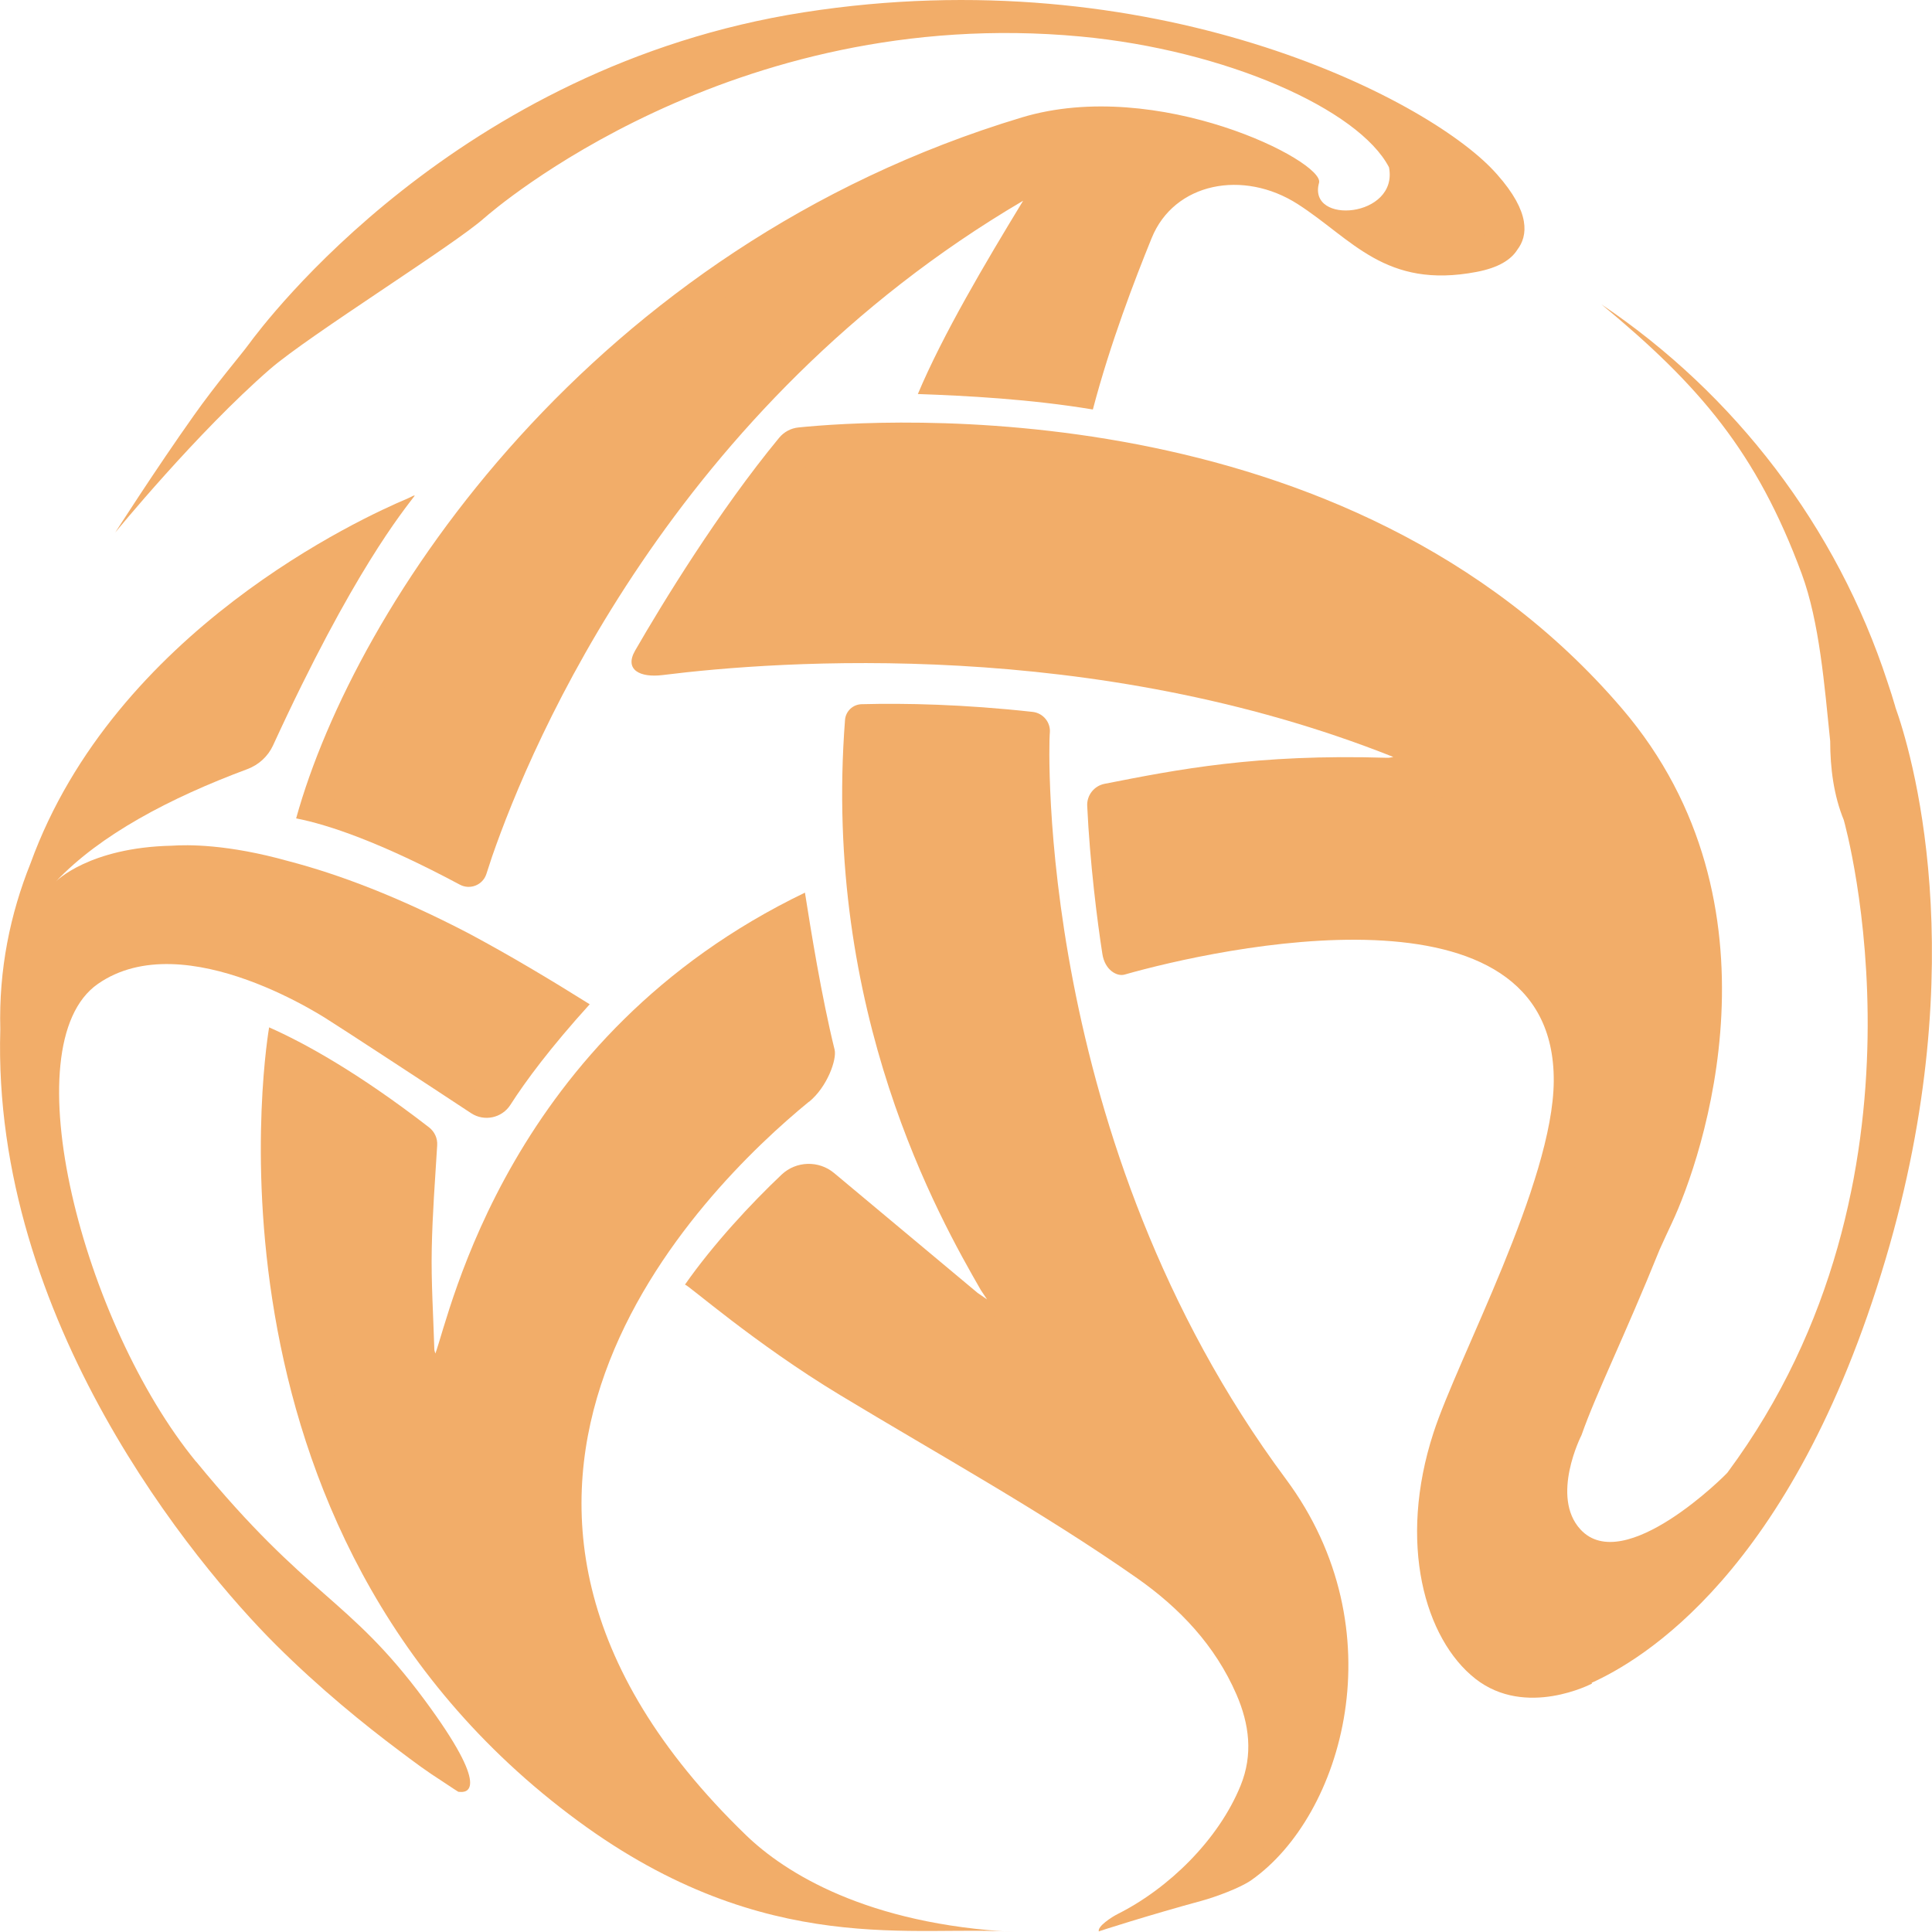 <?xml version="1.0" encoding="UTF-8"?>
<svg id="Calque_1" xmlns="http://www.w3.org/2000/svg" version="1.1" viewBox="0 0 256 256">
  <!-- Generator: Adobe Illustrator 29.2.1, SVG Export Plug-In . SVG Version: 2.1.0 Build 116)  -->
  <defs>
    <style>
      .st0 {
        fill: #f2ad69;
      }
    </style>
  </defs>
  <g>
    <path class="st0" d="M139.09,97.35s0-.1.02-.26c.12-1.38-.89-2.6-2.27-2.76-9.19-1.01-16.85-1.17-22.67-1.02-1.16.03-2.11.93-2.2,2.08-2.99,38.78,12.53,66.03,18,75.56l.82,1.23-1.26-.87c-6.34-5.29-12.67-10.58-19-15.87-2.03-1.7-5.03-1.62-6.96.2-3.99,3.77-9.08,9.24-12.81,14.58.01,0,.02.03.03.02.24-.12,9.17,7.76,20.5,14.6,13.12,7.93,26.8,15.47,39.36,24.26,5.69,3.99,10.38,8.95,13.19,15.43,1.7,3.93,2.22,7.96.54,12.08-2.91,7.15-9.49,13.59-16.25,16.99-.84.42-2.75,1.67-2.53,2.33-.25.03,7.06-2.29,13.64-4.07,1.79-.49,5.1-1.7,6.55-2.72,12.14-8.5,19.42-33.21,4.59-53.17-33.32-44.84-31.37-97.84-31.29-98.62Z"/>
    <path class="st0" d="M107.2,146c2.45-2.01,3.7-5.65,3.39-6.91-1.76-7.15-3.16-15.93-3.93-20.81-39.34,18.95-46.99,55.66-48.97,61.07-.05-.19-.14-.38-.14-.57-.13-4.45-.43-8.89-.34-13.34.09-4.57.44-9.13.72-13.69.06-.92-.35-1.8-1.08-2.37-9.48-7.33-16.6-11.22-21.19-13.25,0,0-11.66,66.46,40.93,105.16,25.03,18.42,44.92,13.7,57.89,14.71-19.6-1-30.47-7.84-35.63-12.83-46.84-45.29-5.73-85.67,8.33-97.18Z"/>
    <path class="st0" d="M35.8,48.89c5.17-4.48,24.46-16.48,28.38-20.01,0,0,.02-.02.03-.02,1.01-.89,32.56-28.37,79-24.02,19.19,1.8,36.84,9.63,40.84,17.33,1.29,6.68-10.84,7.7-9.27,2.05.78-2.82-21.39-14.08-39.38-8.66-57.13,17.21-88.35,64.68-96.16,92.88,4.32.85,11.17,3.16,21.69,8.78,1.36.73,3.05.05,3.52-1.42.25-.78.5-1.55.76-2.32,5.23-15.08,24-59.64,70.36-86.88-5.09,8.36-10.65,17.77-13.95,25.61,6.41.23,14.82.66,23.19,2.05,2.31-8.79,5.55-17.2,7.79-22.71,2.98-7.36,12.14-9.13,19.35-4.51,7.21,4.62,11.59,11.3,23.7,8.99,2.95-.56,4.59-1.64,5.41-2.95,1.38-1.81,1.8-4.91-2.69-9.97-.12-.14-.25-.29-.39-.43-9.15-9.88-45.47-28.24-91.46-21.05C60.5,8.82,35.03,42.79,32.93,45.66c-1.03,1.41-4.21,5.1-7.25,9.4-5.03,7.09-10.41,15.5-10.41,15.5,0,0,10.84-13.26,20.53-21.67Z"/>
    <path class="st0" d="M25.97,193.67c-14.94-18.23-24.6-55.2-13.01-63.29,11.59-8.09,30.92,5.01,30.92,5.01.72.43,12.61,8.19,18.54,12.11,1.74,1.15,4.09.65,5.21-1.1,2.03-3.17,5.3-7.58,10.51-13.33-5.27-3.3-10.59-6.48-16.05-9.4-9.3-4.84-17.2-7.83-23.85-9.56-8.12-2.28-13.45-2.19-15.48-2.05-10.97.24-15.33,4.72-15.33,4.72,5.83-6.15,15.01-11.02,25.35-14.87,1.5-.56,2.72-1.68,3.39-3.12,10.6-23.09,17.31-31.14,18.79-33.12-.06-.01-.13-.01-.19.02-.22.1-.47.23-.75.36-5.98,2.51-38.8,17.51-49.98,48.36C1.36,121.09-.17,128.43.04,136.4c-1.14,38.5,25.83,70.89,36.5,81.53,5.84,5.82,11.79,10.63,16.32,14.02.96.73,1.93,1.45,2.91,2.16.89.64,1.81,1.26,2.76,1.87,1.36.92,2.15,1.41,2.15,1.41.07.05.15.06.22.04.96.12,4.26-.15-4.65-12.19-10.18-13.74-15.33-13.35-30.27-31.58Z"/>
    <path class="st0" d="M251.14,93.65c-.32-1.09-.66-2.18-1.03-3.26-6.73-20.6-20.23-38.15-37.9-50.05,13,10.74,20.57,19.6,26.52,35.67,2.36,6.38,3.03,14.89,3.78,22.19,0,3.57.47,7.22,1.81,10.48,0,0,0,0,0,.01.15.55,13.36,47.58-15.39,86.39,0,0,0,.01-.01.02-.14.23-13.71,13.85-19.5,7.56-4.01-4.35.12-12.46.12-12.46,0-.01.01-.03.02-.04,1.92-5.5,5.68-13.02,10.36-24.61.59-1.3,1.13-2.48,1.6-3.47,4.12-8.73,15.59-42.23-6.57-68.16-36.44-42.65-98.54-38.36-109.15-37.28-1.01.1-1.93.6-2.57,1.38-8,9.7-15.47,21.93-19.07,28.18-1.47,2.55.64,3.62,3.63,3.25,15.53-1.94,57.08-4.96,96.83,10.85-.27.06-.54.12-.81.11-17.39-.53-27.87,1.57-37.45,3.45-1.38.27-2.36,1.51-2.3,2.91.36,7.61,1.34,15.34,2.01,19.63.33,2.16,1.95,3.02,2.93,2.74,12.29-3.5,57.06-13.38,56.88,14.13-.09,13.44-12.7,36.63-15.93,46.56-4.77,14.63-1.16,27.34,5.54,32.61,6.7,5.26,15.46.64,15.46.64,0,0-.02-.04-.05-.1,6.35-2.88,26.54-14.34,38.95-56.13,11.85-39.88,3.26-67.69,1.28-73.19Z"/>
  </g>
  <g>
    <path class="st0" d="M155.65,251.51c4.39-3.38,8.76-9.15,10.77-14.07,1.76-4.32,1.58-8.82-.56-13.76-2.75-6.36-7.31-11.71-13.94-16.35-9.22-6.46-19.15-12.31-28.75-17.97-3.53-2.08-7.19-4.24-10.73-6.38-8.11-4.9-19.55-14.09-19.67-14.18,2.74-3.67,5.99-7.26,8.89-10.18,2.33-2.35,6.09-2.51,8.6-.34,11.09,9.55,26.04,19.13,26.04,19.13l-4.41-7.54c-2.6-4.52-8-13.93-12.2-27.06-4.71-14.72-6.65-31.19-5.69-46.71.07-1.09.96-1.94,2.05-1.95.62,0,1.25-.01,1.87-.01,5.5,0,11.25.3,17.13.9,1.07.11,1.89,1.01,1.88,2.08h0c-.01.11-.68,13.71,3.14,33.44,2.15,11.11,5.29,21.88,9.33,32.01,5.04,12.64,11.51,24.32,19.23,34.71,6.44,8.67,9.05,19.2,7.36,29.64-1.41,8.66-5.79,16.49-11.44,20.44,0,0-5.68,3.4-8.89,4.15Z"/>
    <path class="st0" d="M98.11,248.5c-5.44-1.85-11.9-5.07-18.75-10.6-11.12-8.98-20.1-19.88-26.7-32.38-5.29-10.03-9.08-21.13-11.26-32.98-2.44-13.28-2.26-25.5-1.95-31.46,3.91,2.19,8.09,4.94,12.48,8.21.99.74,1.54,1.91,1.5,3.14-1.16,30.29,4.44,44.57,4.44,44.57,0,0,2.49-21.91,16.07-44.2,7.17-11.77,19.4-22.51,31.8-29.54.6,3.54,1.18,6.71,1.77,9.54.81,3.92-.58,7.97-3.61,10.61-10.91,9.5-30.52,29.92-31.04,54.55-.37,17.61,8.12,34.58,25.25,50.55Z"/>
    <path class="st0" d="M57.64,112.91c-5.15-2.55-9.75-4.46-13.75-5.7,5.03-14.79,15.9-32.89,28.17-46.41,17.66-19.46,39.99-33.66,64.59-41.06,2.35-.71,4.91-1.12,7.64-1.23l-2.76.91c-.32.11-7.96,2.65-17.39,9.09-16.61,11.34-31.82,26.85-42.85,43.68-10.94,16.69-17.36,31.74-20.24,39.4-.51,1.37-2.1,1.99-3.42,1.34ZM140.15,52.12c-4.02-.54-8.3-.94-13.17-1.22,11.05-20.77,16.81-27.9,16.87-27.96l3.95-4.43c4.27.2,8.32,1.02,11.79,2.05-5.04,1.15-9.12,4.52-11.08,9.35-2.39,5.89-6.34,15.53-8.36,22.2ZM48.44,35.29c3.05-2.85,6.28-5.56,9.65-8.12,3.6-2.73,7.29-5.21,11.06-7.45-4.78,3.19-7.51,5.56-7.85,5.87l-.06.05c-3.99,3.59-8.26,6.81-12.8,9.65Z"/>
    <path class="st0" d="M59.62,233.71c-.8-.53-1.5-1-2.18-1.49-.87-.63-1.79-1.31-2.87-2.13-4.06-3.03-10.14-7.88-16.1-13.82-3.85-3.84-13.73-14.42-22.32-29.83-9.47-17-14.03-33.85-13.55-50.09v-.06s0-.06,0-.06c.39-13.58,6.77-18.05,6.77-18.05,1.34-1.32,5.98-3.89,13.8-4.06h.05s.05,0,.05,0c.54-.04,1.12-.06,1.73-.06,2.64,0,7.04.35,13,2.03h.04c7.12,1.86,14.99,5.02,23.38,9.39,4.24,2.27,9.91,5.34,14.98,8.47-3.16,3.61-5.45,6.66-7.17,9.18-1.42,2.08-4.24,2.65-6.36,1.29-6.53-4.18-16.44-10.35-17.43-10.98-.87-.58-12.13-8-22.97-8-4.02,0-7.51,1.02-10.4,3.03-3.08,2.15-5.02,5.9-5.74,11.13-1.02,7.35.38,17.29,3.94,28,3.49,10.48,8.73,20.44,14.37,27.32,7.7,9.39,12.84,13.91,17.37,17.9,4.27,3.76,7.96,7.01,12.84,13.59,2.6,3.51,4,5.82,4.75,7.29ZM6.55,114.8c8.71-23.74,32.65-38.94,44.29-44.97-3.24,5.01-7.93,13.12-13.86,25.96-.66,1.43-1.86,2.54-3.33,3.1-11.46,4.39-21.68,10.35-27.09,15.9Z"/>
    <path class="st0" d="M206.45,108.6c-23.44-18.91-58.94-24.85-91.9-24.85-5.36,0-11.09.22-16.27.54-4.71.29-7.74-4.88-5.18-8.84,1.34-2.07,2.78-4.22,4.29-6.36,3.51-4.98,9.14-8.04,15.24-8.3,2.41-.1,4.96-.17,7.33-.17,22.67,0,64.73,4.73,91.79,36.39,8.73,10.22,12.8,22.84,12.1,37.49-.66,13.72-5.25,24.05-6.16,25.98-.47,1-1.02,2.19-1.63,3.53l-.04.08-.03.08c-2.22,5.49-4.19,9.99-5.94,13.95-1.87,4.26-3.36,7.63-4.41,10.6-.99,2.06-4.85,11.14.68,17.14,1.85,2.01,4.33,3.07,7.16,3.07,5.95,0,12.63-4.97,16.34-8.28-1.56,2.22-3.19,4.3-4.88,6.23-6.24,7.13-11.93,10.64-15.63,12.33-2.24.79-4.69,1.33-5.61,1.33-1.9,0-4.02-.24-5.36-1.29-2.62-2.06-5.06-5.73-5.98-10.26-1.08-5.37-.11-11.42,1.89-17.57.91-2.81,2.7-6.9,4.76-11.65,5.04-11.57,11.31-25.97,11.38-36.23.04-6.28-1.9-11.43-5.78-15.31-5.18-5.2-13.64-7.83-25.14-7.83-9.58,0-21.65,2.15-29.17,3.89-1.46.34-2.89-.61-3.15-2.08-.46-2.68-1-6.05-1-10.44,0-.03,0-.06,0-.09.03-1.98,1.46-3.65,3.41-4.04,33.34-6.69,56.88.96,56.88.96ZM251.74,127.9c-.71-11.15-2.69-18.76-3.03-20-.32-1.46-.68-2.79-1.06-3.96,0-.02-.01-.04-.02-.06-1.02-3.43-1.18-6.82-.89-9.87.11.37.23.74.34,1.12l.04.12.04.12c1.12,3.12,4.8,14.77,4.59,32.53Z"/>
    <path class="st0" d="M190.94,32.14c-2.54,0-4.56-.58-6.56-1.65.83-.53,1.56-1.18,2.17-1.9,1.67-2.01,2.3-4.58,1.79-7.24l-.12-.62-.21-.4c4.11,2.66,6.13,4.69,6.71,5.31l.12.13s.07.07.1.11l.05.06.06.06c2.4,2.7,2.64,4.23,2.49,4.42l-.13.17-.12.19s-.45.56-2.5.95c-1.37.26-2.67.39-3.86.39Z"/>
  </g>
</svg>